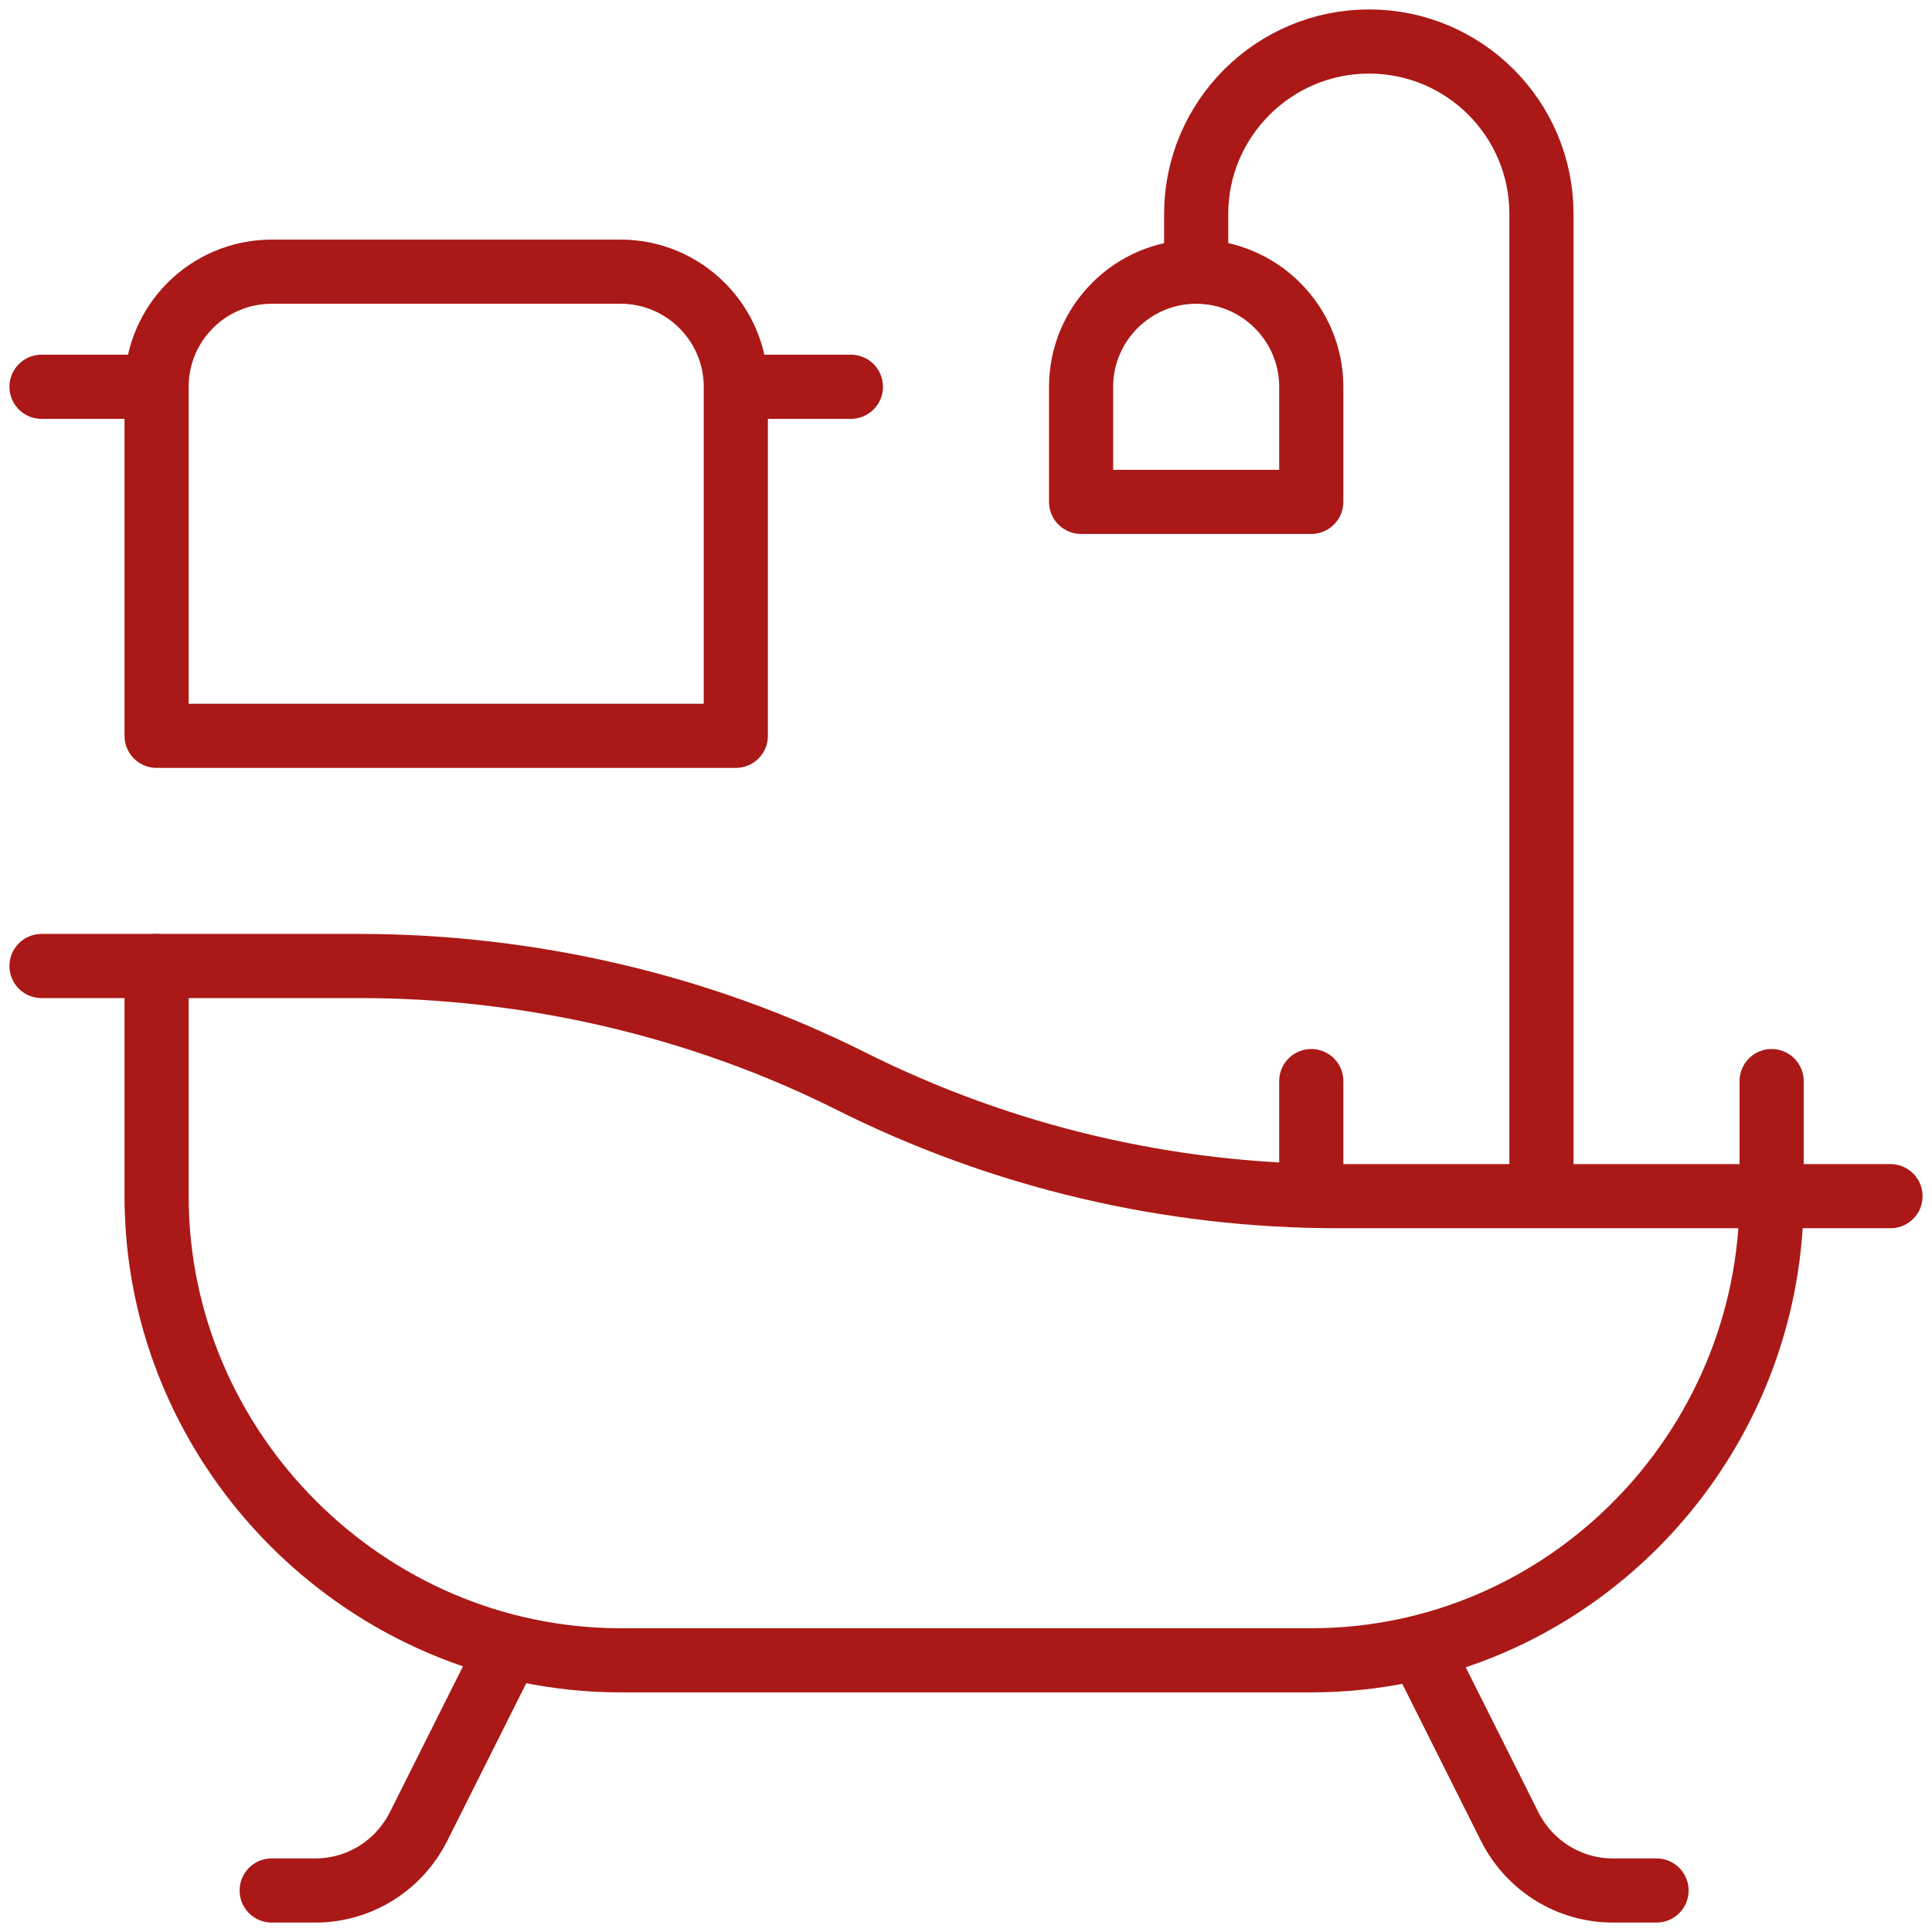 <?xml version="1.0" encoding="utf-8"?>
<!-- Generator: Adobe Illustrator 28.0.0, SVG Export Plug-In . SVG Version: 6.00 Build 0)  -->
<svg version="1.1" id="Capa_1" xmlns="http://www.w3.org/2000/svg" xmlns:xlink="http://www.w3.org/1999/xlink" x="0px" y="0px"
	 viewBox="0 0 512 512" style="enable-background:new 0 0 512 512;" xml:space="preserve">
<style type="text/css">
	.st0{fill:none;stroke:#AA1917;stroke-width:17;stroke-linecap:round;stroke-linejoin:round;stroke-miterlimit:10;}
</style>
<g id="Bathtub">
	<path class="st0" d="M133,440l-22.1,44.1c-5.2,10.3-15.7,16.9-27.3,16.9H72"/>
	<path class="st0" d="M378,440l22.1,44.1c5.2,10.3,15.7,16.9,27.3,16.9H439"/>
	<path class="st0" d="M408.5,312.4V56.7c0-25.3-20.5-45.7-45.7-45.7S317,31.5,317,56.7V72"/>
	<path class="st0" d="M286.5,133h61v-30.5c0-16.8-13.7-30.5-30.5-30.5s-30.5,13.7-30.5,30.5L286.5,133L286.5,133z"/>
	<line class="st0" x1="469.5" y1="286.5" x2="469.5" y2="317"/>
	<line class="st0" x1="347.5" y1="286.5" x2="347.5" y2="314.5"/>
	<line class="st0" x1="11" y1="102.5" x2="37.9" y2="102.5"/>
	<line class="st0" x1="198.1" y1="102.5" x2="225.5" y2="102.5"/>
	<path class="st0" d="M195,195H41.5v-92.5C41.5,85.6,55.2,72,72,72h92.5c16.8,0,30.5,13.7,30.5,30.5L195,195L195,195z"/>
	<path class="st0" d="M347.5,440h-183c-67.4,0-123-55.6-123-123v-61h53.8c44.8,0,90.1,10.4,130.2,30.5S309.8,317,354.7,317h114.8
		C469.5,384.4,414.9,440,347.5,440z"/>
	<line class="st0" x1="11" y1="256" x2="41.5" y2="256"/>
	<line class="st0" x1="469.5" y1="317" x2="501" y2="317"/>
</g>
</svg>
